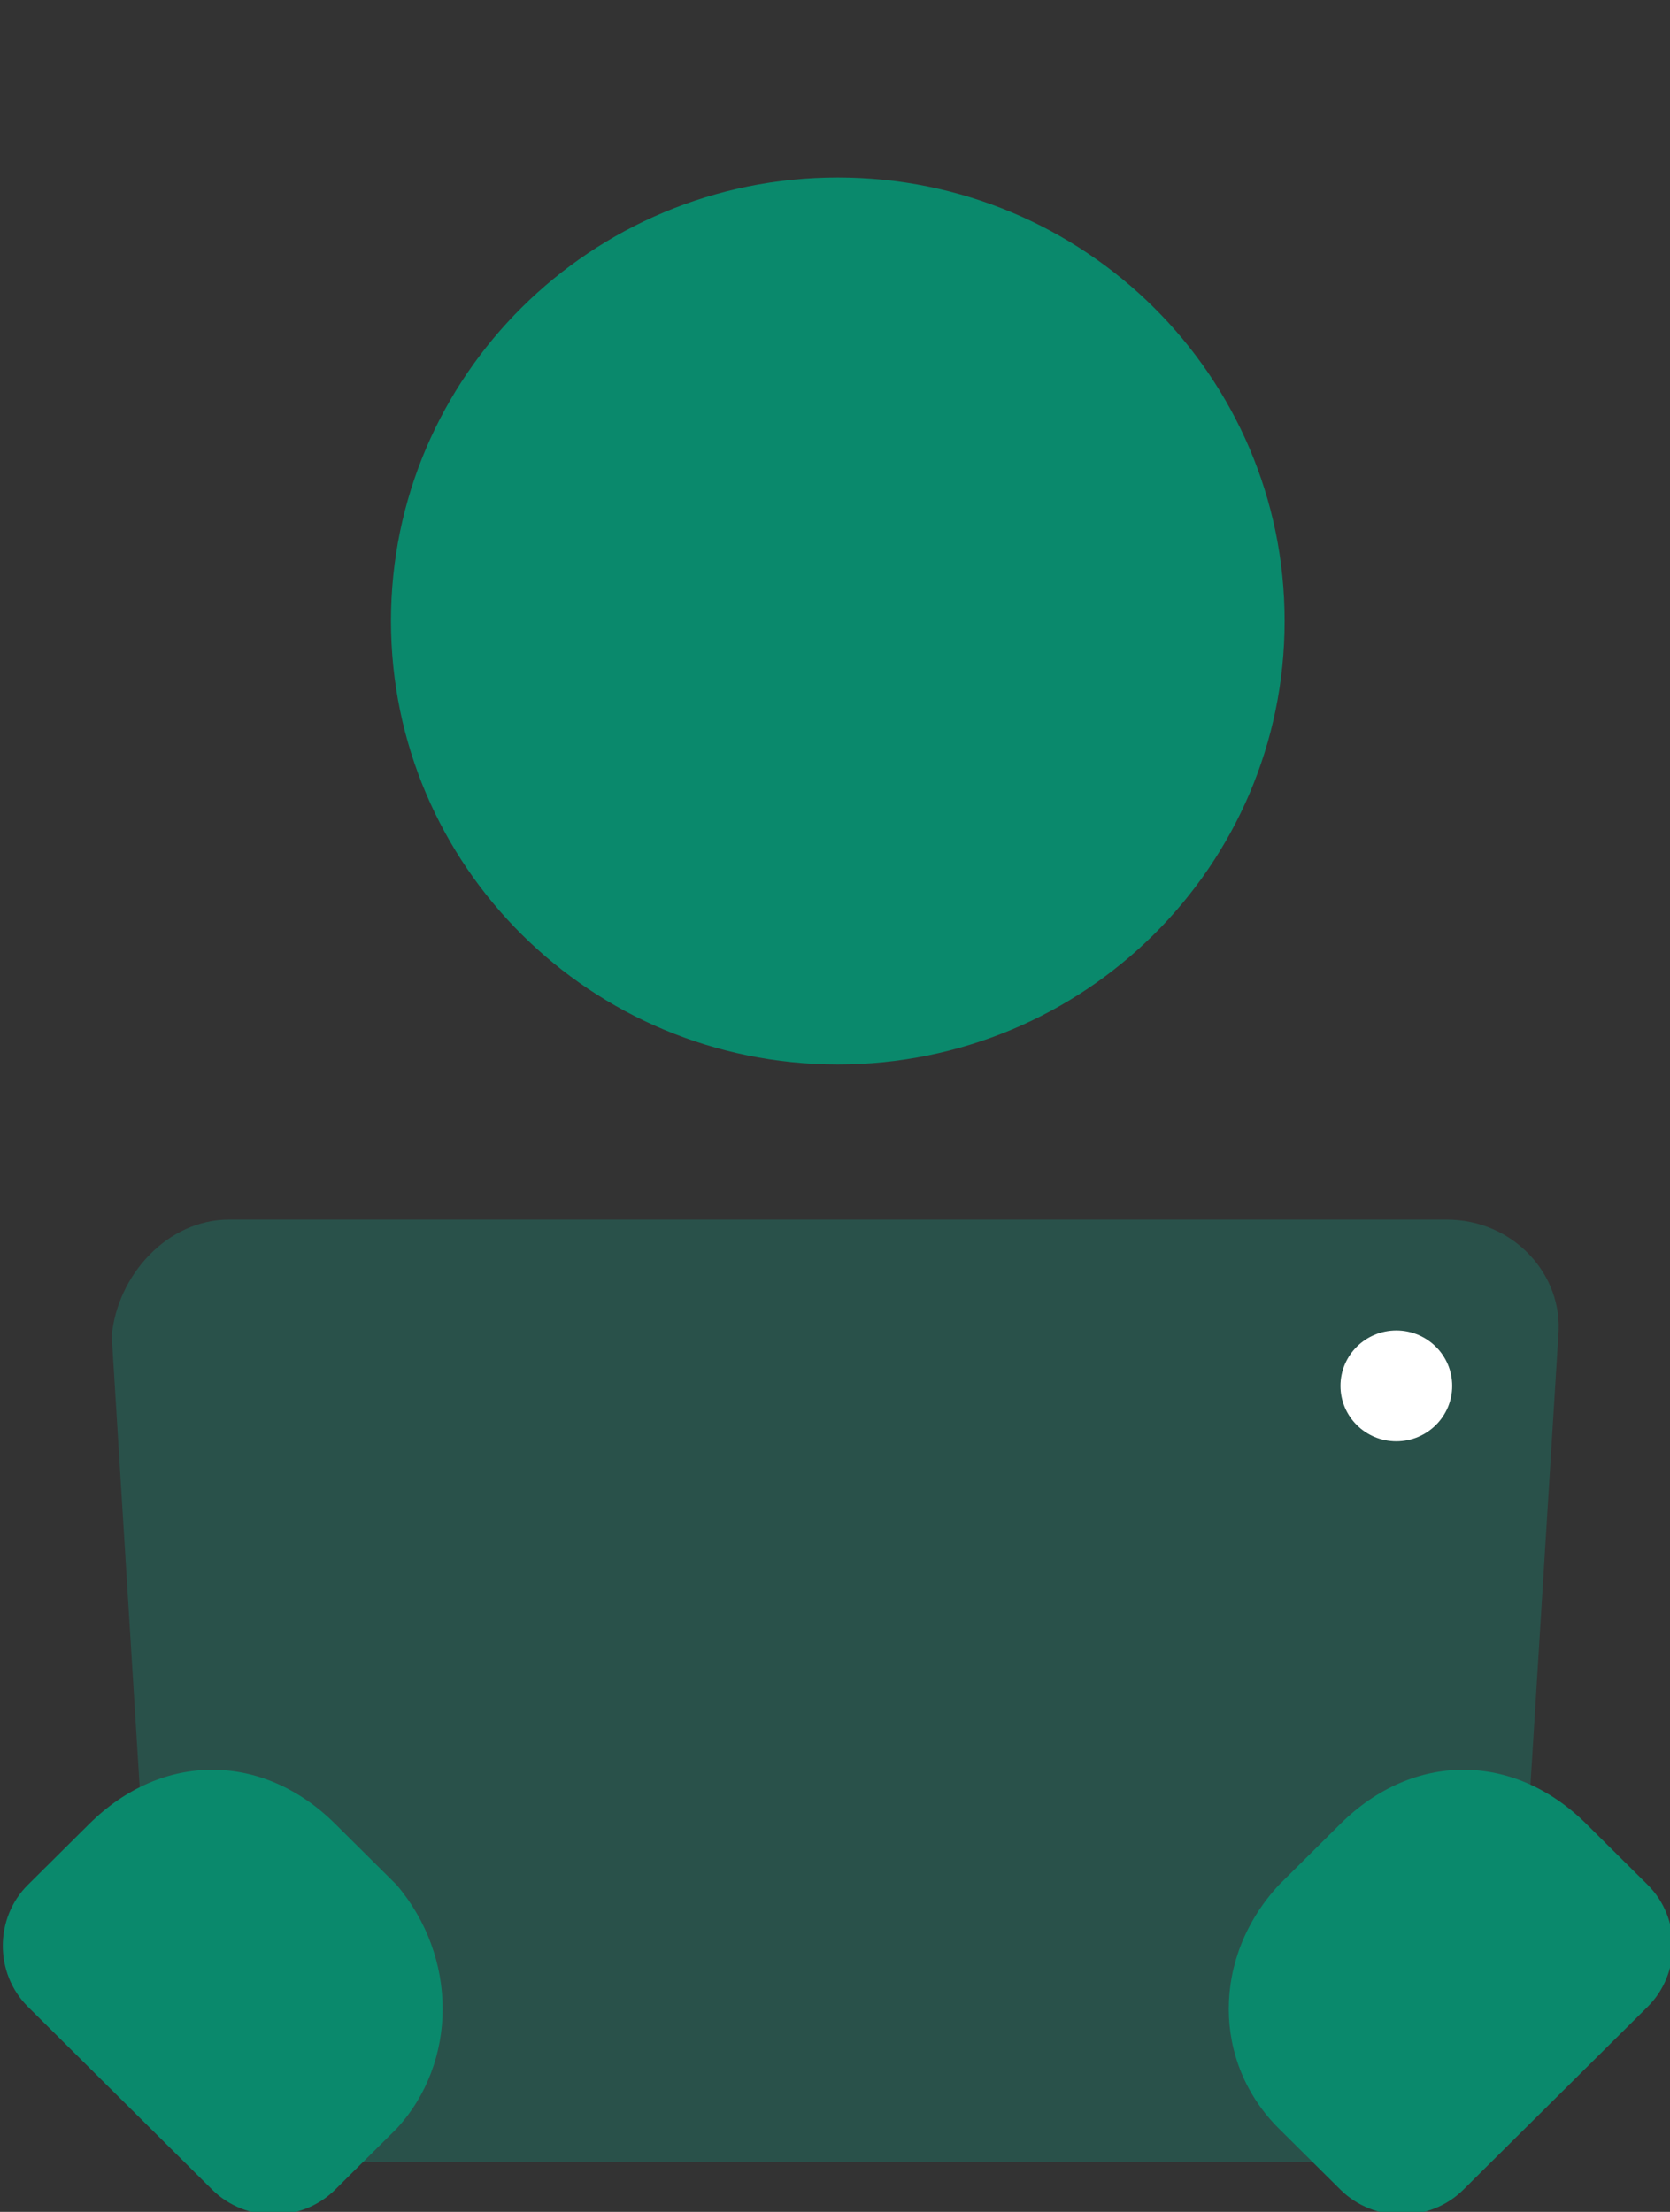 <svg width="148" height="196" viewBox="0 0 148 196" fill="none" xmlns="http://www.w3.org/2000/svg">
<rect x="0" y="0" width="148" height="196" fill="#333333" stroke="none"/>
<g clip-path="url(#clip0_136_7)">
<path d="M123.746 191.579H23.759C18.314 191.579 14.354 187.649 13.86 182.246L9.9 118.386C10.395 112.982 14.85 108.07 20.294 108.07H128.201C134.14 108.07 138.595 112.982 138.1 118.386L134.14 182.246C133.645 187.649 129.686 191.579 123.746 191.579Z" fill="#29514A"/>
<path d="M123.746 127.719C126.48 127.719 128.696 125.52 128.696 122.807C128.696 120.094 126.48 117.895 123.746 117.895C121.012 117.895 118.796 120.094 118.796 122.807C118.796 125.52 121.012 127.719 123.746 127.719Z" fill="white"/>
<path d="M74.248 94.325C96.117 94.325 113.846 76.731 113.846 55.027C113.846 33.323 96.117 15.728 74.248 15.728C52.378 15.728 34.649 33.323 34.649 55.027C34.649 76.731 52.378 94.325 74.248 94.325Z" fill="#0A896C"/>
<path d="M35.144 188.632L29.699 194.035C26.729 196.982 21.779 196.982 18.809 194.035L2.475 177.825C-0.495 174.877 -0.495 169.965 2.475 167.018L7.92 161.614C14.354 155.228 23.264 155.228 29.699 161.614L35.144 167.018C40.589 173.404 40.589 182.737 35.144 188.632Z" fill="#0A896C"/>
<path d="M113.351 167.018L118.796 161.614C125.231 155.228 134.14 155.228 140.575 161.614L146.02 167.018C148.99 169.965 148.99 174.877 146.02 177.825L129.686 194.035C126.716 196.982 121.766 196.982 118.796 194.035L113.351 188.632C107.411 182.737 107.411 173.404 113.351 167.018Z" fill="#0A896C"/>
</g>
<defs>
<clipPath id="clip0_136_7">
<rect width="148" height="196" fill="white"/>
</clipPath>
</defs>
</svg>
